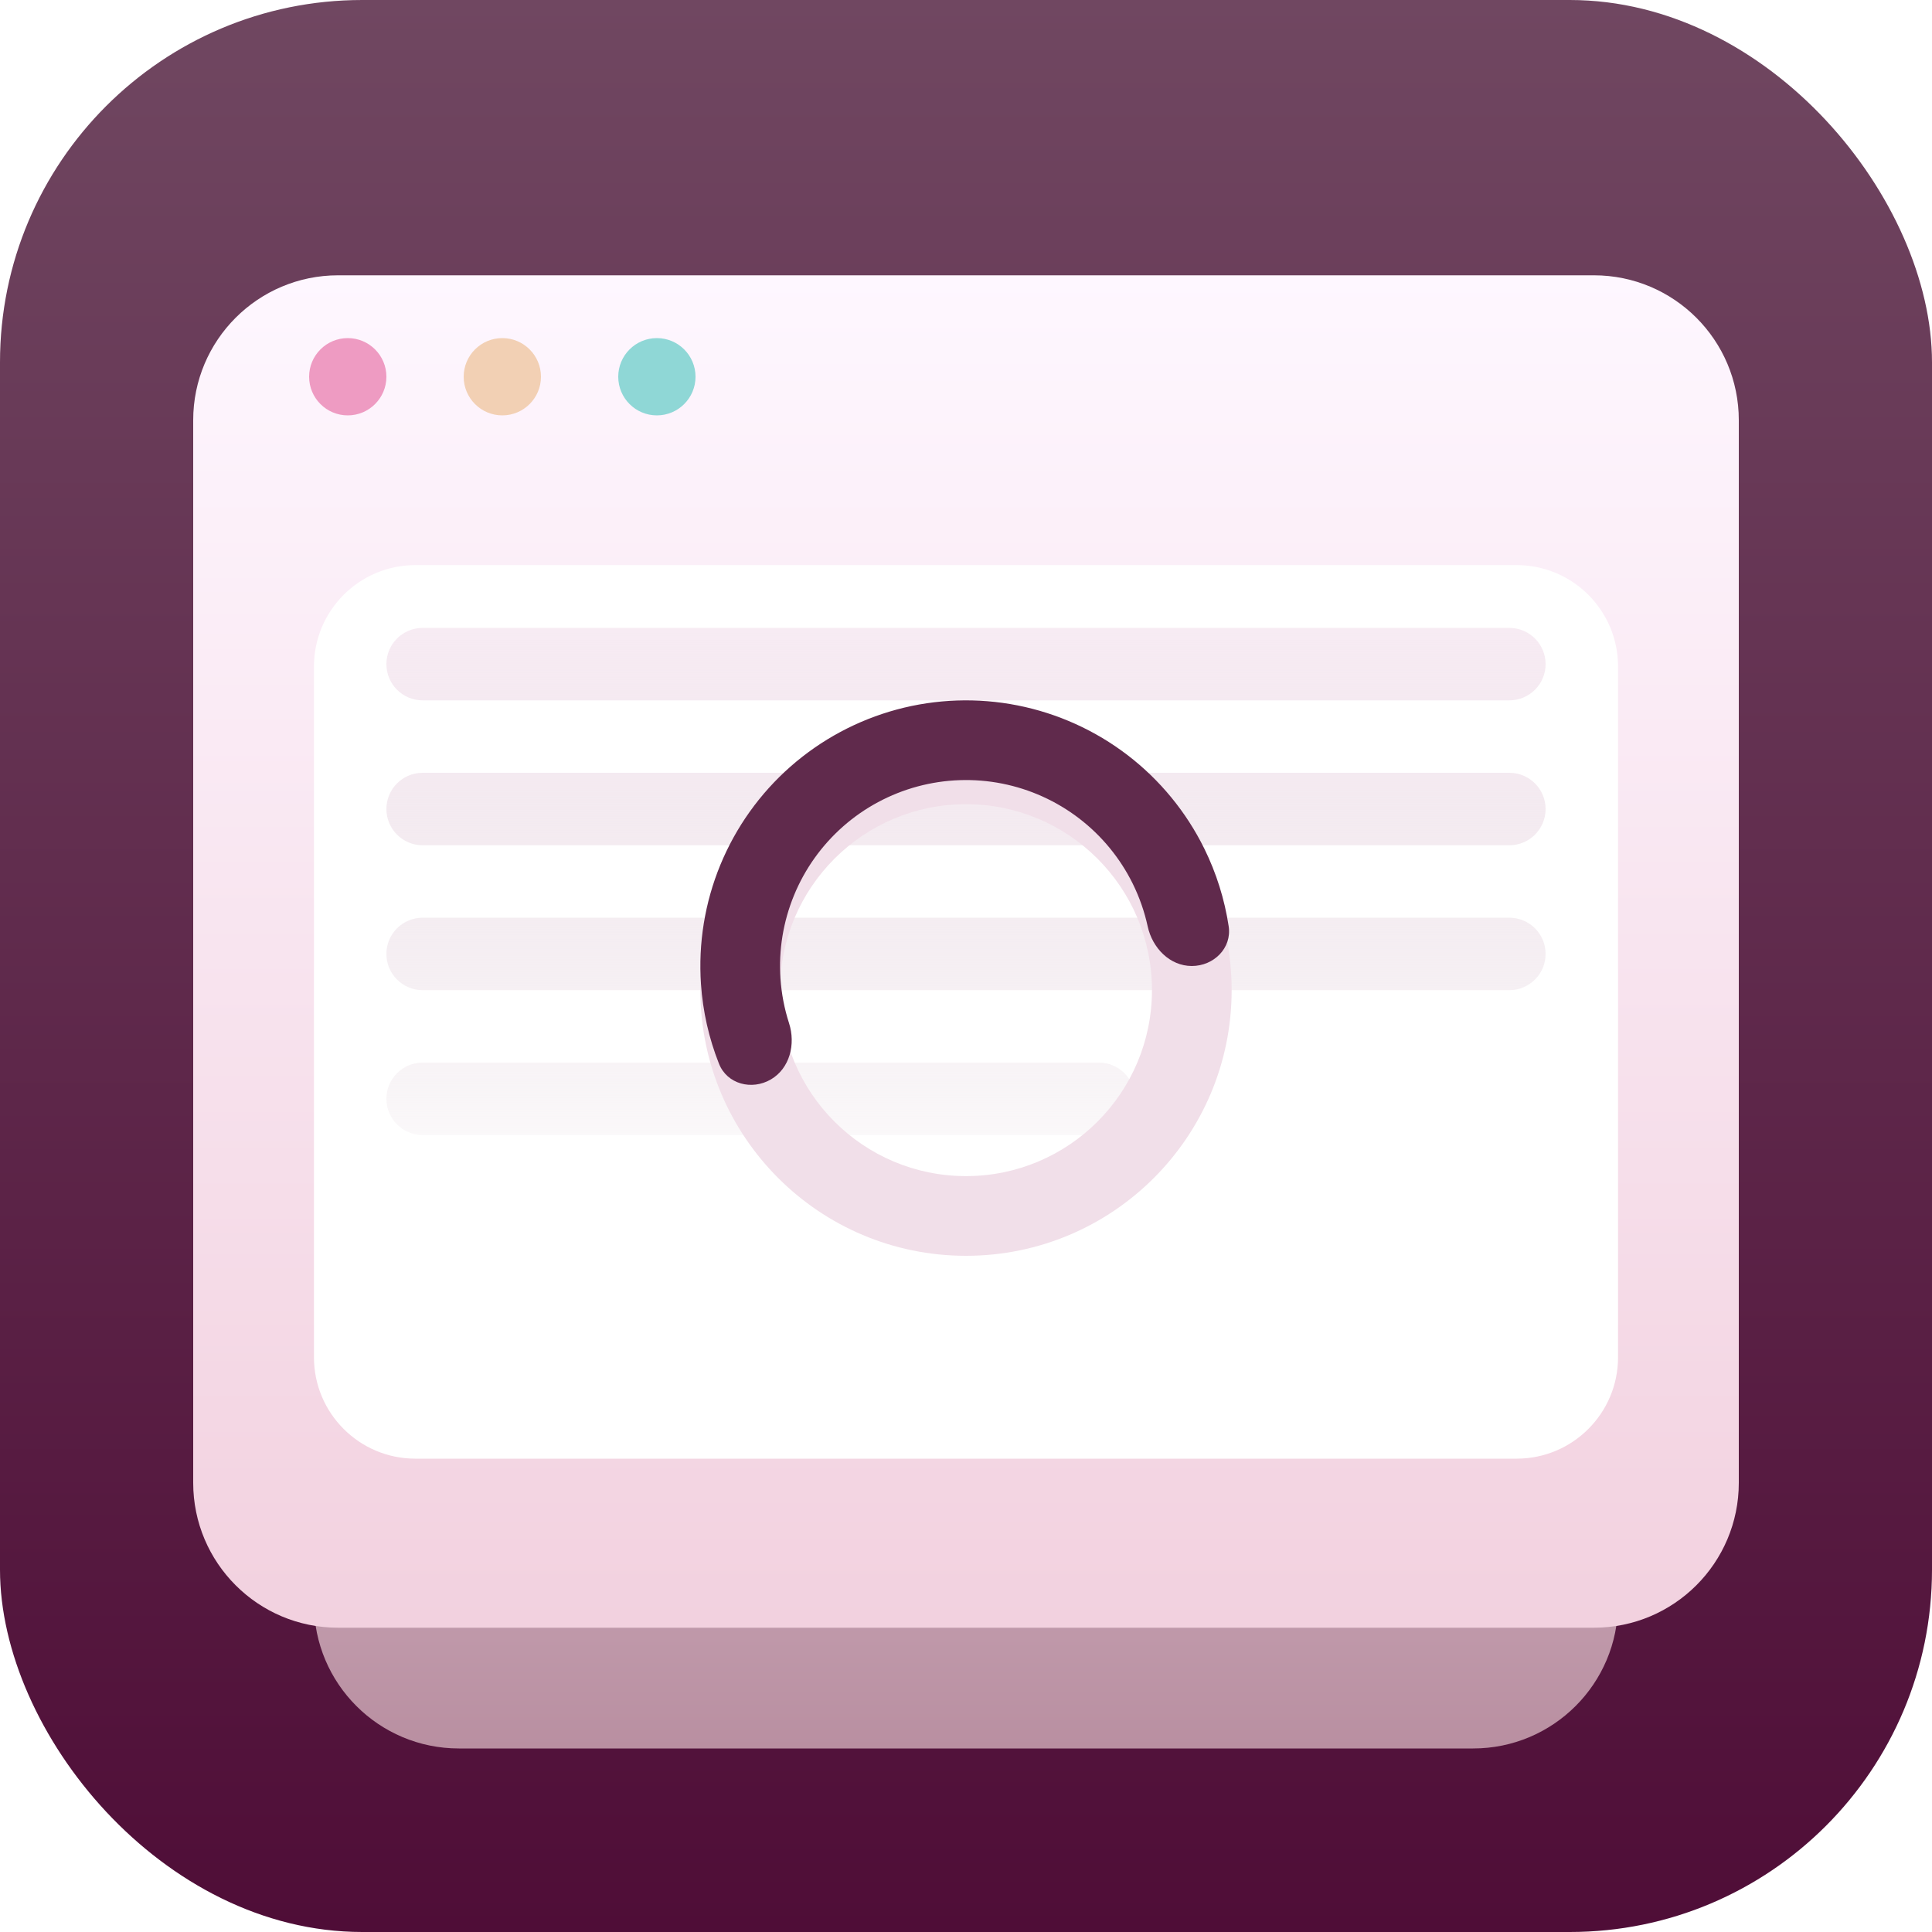 <svg width="80" height="80" viewBox="0 0 80 80" fill="none" xmlns="http://www.w3.org/2000/svg">
<g id="Group 12905">
<rect id="Rectangle 7935" width="80" height="80" rx="15" fill="url(#paint0_linear_84_305)"/>
<g id="Group 12904">
<g id="Rectangle 7960" filter="url(#filter0_d_84_305)">
<path d="M13 64.4C13 67.714 15.686 70.4 19 70.4H61C64.314 70.4 67 67.714 67 64.4V22.4C67 19.087 64.314 16.4 61 16.4H19C15.686 16.4 13 19.087 13 22.4V64.4Z" fill="url(#paint1_linear_84_305)"/>
</g>
<g id="Rectangle 7948" filter="url(#filter1_d_84_305)">
<path d="M8 16C8 12.686 10.686 10 14 10H66C69.314 10 72 12.686 72 16V60C72 63.314 69.314 66 66 66H14C10.686 66 8 63.314 8 60V16Z" fill="url(#paint2_linear_84_305)"/>
</g>
<g id="Group 12886">
<circle id="Ellipse 907" cx="14.4" cy="15.6" r="1.6" fill="#EE9BC2"/>
<circle id="Ellipse 908" cx="20.8" cy="15.6" r="1.6" fill="#F2D0B4"/>
<circle id="Ellipse 909" cx="27.2" cy="15.6" r="1.6" fill="#8FD7D6"/>
</g>
<g id="Group 12903">
<g id="Rectangle 7956" filter="url(#filter2_d_84_305)">
<path d="M13 26.2C13 23.88 14.88 22 17.2 22H62.8C65.12 22 67 23.88 67 26.2V54.8C67 57.12 65.12 59 62.8 59H17.2C14.88 59 13 57.12 13 54.8V26.2Z" fill="white"/>
</g>
<path id="Union" fill-rule="evenodd" clip-rule="evenodd" d="M17.5 26C16.672 26 16 26.672 16 27.5C16 28.328 16.672 29 17.5 29H62.5C63.328 29 64 28.328 64 27.5C64 26.672 63.328 26 62.5 26H17.5ZM17.5 32C16.672 32 16 32.672 16 33.5C16 34.328 16.672 35 17.5 35H62.5C63.328 35 64 34.328 64 33.5C64 32.672 63.328 32 62.5 32H17.5ZM16 39.5C16 38.672 16.672 38 17.5 38H62.5C63.328 38 64 38.672 64 39.5C64 40.328 63.328 41 62.5 41H17.5C16.672 41 16 40.328 16 39.5ZM17.5 44C16.672 44 16 44.672 16 45.5C16 46.328 16.672 47 17.5 47H45.5C46.328 47 47 46.328 47 45.5C47 44.672 46.328 44 45.5 44H17.5Z" fill="url(#paint3_linear_84_305)"/>
<g id="Ellipse 910" filter="url(#filter3_i_84_305)">
<path d="M51 40C51 46.075 46.075 51 40 51C33.925 51 29 46.075 29 40C29 33.925 33.925 29 40 29C46.075 29 51 33.925 51 40ZM32.3 40C32.3 44.253 35.747 47.7 40 47.7C44.253 47.7 47.7 44.253 47.7 40C47.7 35.747 44.253 32.3 40 32.3C35.747 32.3 32.3 35.747 32.3 40Z" fill="#F1DFE9"/>
</g>
<path id="Ellipse 911" d="M49.35 40C50.261 40 51.013 39.257 50.877 38.356C50.708 37.239 50.367 36.151 49.864 35.131C49.116 33.617 48.03 32.295 46.69 31.268C45.349 30.241 43.79 29.537 42.134 29.209C40.477 28.881 38.767 28.94 37.137 29.379C35.507 29.819 33.999 30.628 32.732 31.743C31.464 32.859 30.471 34.252 29.828 35.813C29.185 37.375 28.911 39.064 29.026 40.748C29.103 41.883 29.355 42.995 29.771 44.045C30.106 44.893 31.129 45.157 31.917 44.699V44.699C32.705 44.241 32.953 43.233 32.672 42.366C32.48 41.771 32.361 41.152 32.318 40.524C32.237 39.344 32.43 38.163 32.88 37.069C33.329 35.976 34.025 35.002 34.912 34.22C35.799 33.439 36.855 32.873 37.996 32.565C39.137 32.258 40.334 32.217 41.494 32.446C42.653 32.676 43.745 33.169 44.683 33.888C45.621 34.606 46.381 35.532 46.905 36.592C47.183 37.157 47.391 37.751 47.524 38.363C47.718 39.253 48.439 40 49.35 40V40Z" fill="#602A4C"/>
</g>
</g>
</g>
<defs>
<filter id="filter0_d_84_305" x="7.4" y="12.8" width="65.2" height="65.2" filterUnits="userSpaceOnUse" color-interpolation-filters="sRGB">
<feFlood flood-opacity="0" result="BackgroundImageFix"/>
<feColorMatrix in="SourceAlpha" type="matrix" values="0 0 0 0 0 0 0 0 0 0 0 0 0 0 0 0 0 0 127 0" result="hardAlpha"/>
<feOffset dy="2"/>
<feGaussianBlur stdDeviation="2.8"/>
<feComposite in2="hardAlpha" operator="out"/>
<feColorMatrix type="matrix" values="0 0 0 0 0 0 0 0 0 0 0 0 0 0 0 0 0 0 0.25 0"/>
<feBlend mode="normal" in2="BackgroundImageFix" result="effect1_dropShadow_84_305"/>
<feBlend mode="normal" in="SourceGraphic" in2="effect1_dropShadow_84_305" result="shape"/>
</filter>
<filter id="filter1_d_84_305" x="2.4" y="5.8" width="75.2" height="67.2" filterUnits="userSpaceOnUse" color-interpolation-filters="sRGB">
<feFlood flood-opacity="0" result="BackgroundImageFix"/>
<feColorMatrix in="SourceAlpha" type="matrix" values="0 0 0 0 0 0 0 0 0 0 0 0 0 0 0 0 0 0 127 0" result="hardAlpha"/>
<feOffset dy="1.4"/>
<feGaussianBlur stdDeviation="2.8"/>
<feComposite in2="hardAlpha" operator="out"/>
<feColorMatrix type="matrix" values="0 0 0 0 0 0 0 0 0 0 0 0 0 0 0 0 0 0 0.25 0"/>
<feBlend mode="normal" in2="BackgroundImageFix" result="effect1_dropShadow_84_305"/>
<feBlend mode="normal" in="SourceGraphic" in2="effect1_dropShadow_84_305" result="shape"/>
</filter>
<filter id="filter2_d_84_305" x="10.2" y="20.6" width="59.6" height="42.6" filterUnits="userSpaceOnUse" color-interpolation-filters="sRGB">
<feFlood flood-opacity="0" result="BackgroundImageFix"/>
<feColorMatrix in="SourceAlpha" type="matrix" values="0 0 0 0 0 0 0 0 0 0 0 0 0 0 0 0 0 0 127 0" result="hardAlpha"/>
<feOffset dy="1.4"/>
<feGaussianBlur stdDeviation="1.4"/>
<feComposite in2="hardAlpha" operator="out"/>
<feColorMatrix type="matrix" values="0 0 0 0 0 0 0 0 0 0 0 0 0 0 0 0 0 0 0.15 0"/>
<feBlend mode="normal" in2="BackgroundImageFix" result="effect1_dropShadow_84_305"/>
<feBlend mode="normal" in="SourceGraphic" in2="effect1_dropShadow_84_305" result="shape"/>
</filter>
<filter id="filter3_i_84_305" x="29" y="29" width="22" height="23" filterUnits="userSpaceOnUse" color-interpolation-filters="sRGB">
<feFlood flood-opacity="0" result="BackgroundImageFix"/>
<feBlend mode="normal" in="SourceGraphic" in2="BackgroundImageFix" result="shape"/>
<feColorMatrix in="SourceAlpha" type="matrix" values="0 0 0 0 0 0 0 0 0 0 0 0 0 0 0 0 0 0 127 0" result="hardAlpha"/>
<feOffset dy="1"/>
<feGaussianBlur stdDeviation="1.4"/>
<feComposite in2="hardAlpha" operator="arithmetic" k2="-1" k3="1"/>
<feColorMatrix type="matrix" values="0 0 0 0 0.294 0 0 0 0 0.071 0 0 0 0 0.212 0 0 0 0.21 0"/>
<feBlend mode="normal" in2="shape" result="effect1_innerShadow_84_305"/>
</filter>
<linearGradient id="paint0_linear_84_305" x1="40" y1="0" x2="40" y2="80" gradientUnits="userSpaceOnUse">
<stop stop-color="#704761"/>
<stop offset="1" stop-color="#4F0D37"/>
</linearGradient>
<linearGradient id="paint1_linear_84_305" x1="40" y1="70.4" x2="40" y2="16.4" gradientUnits="userSpaceOnUse">
<stop stop-color="#B98FA1"/>
<stop offset="1" stop-color="#FEF7FF"/>
</linearGradient>
<linearGradient id="paint2_linear_84_305" x1="40" y1="10" x2="40" y2="66" gradientUnits="userSpaceOnUse">
<stop stop-color="#FEF7FF"/>
<stop offset="1" stop-color="#F2D1DF"/>
</linearGradient>
<linearGradient id="paint3_linear_84_305" x1="40" y1="26" x2="40" y2="50.5" gradientUnits="userSpaceOnUse">
<stop stop-color="#F7EBF3"/>
<stop offset="1" stop-color="#DCCBD5" stop-opacity="0"/>
</linearGradient>
</defs>
</svg>

